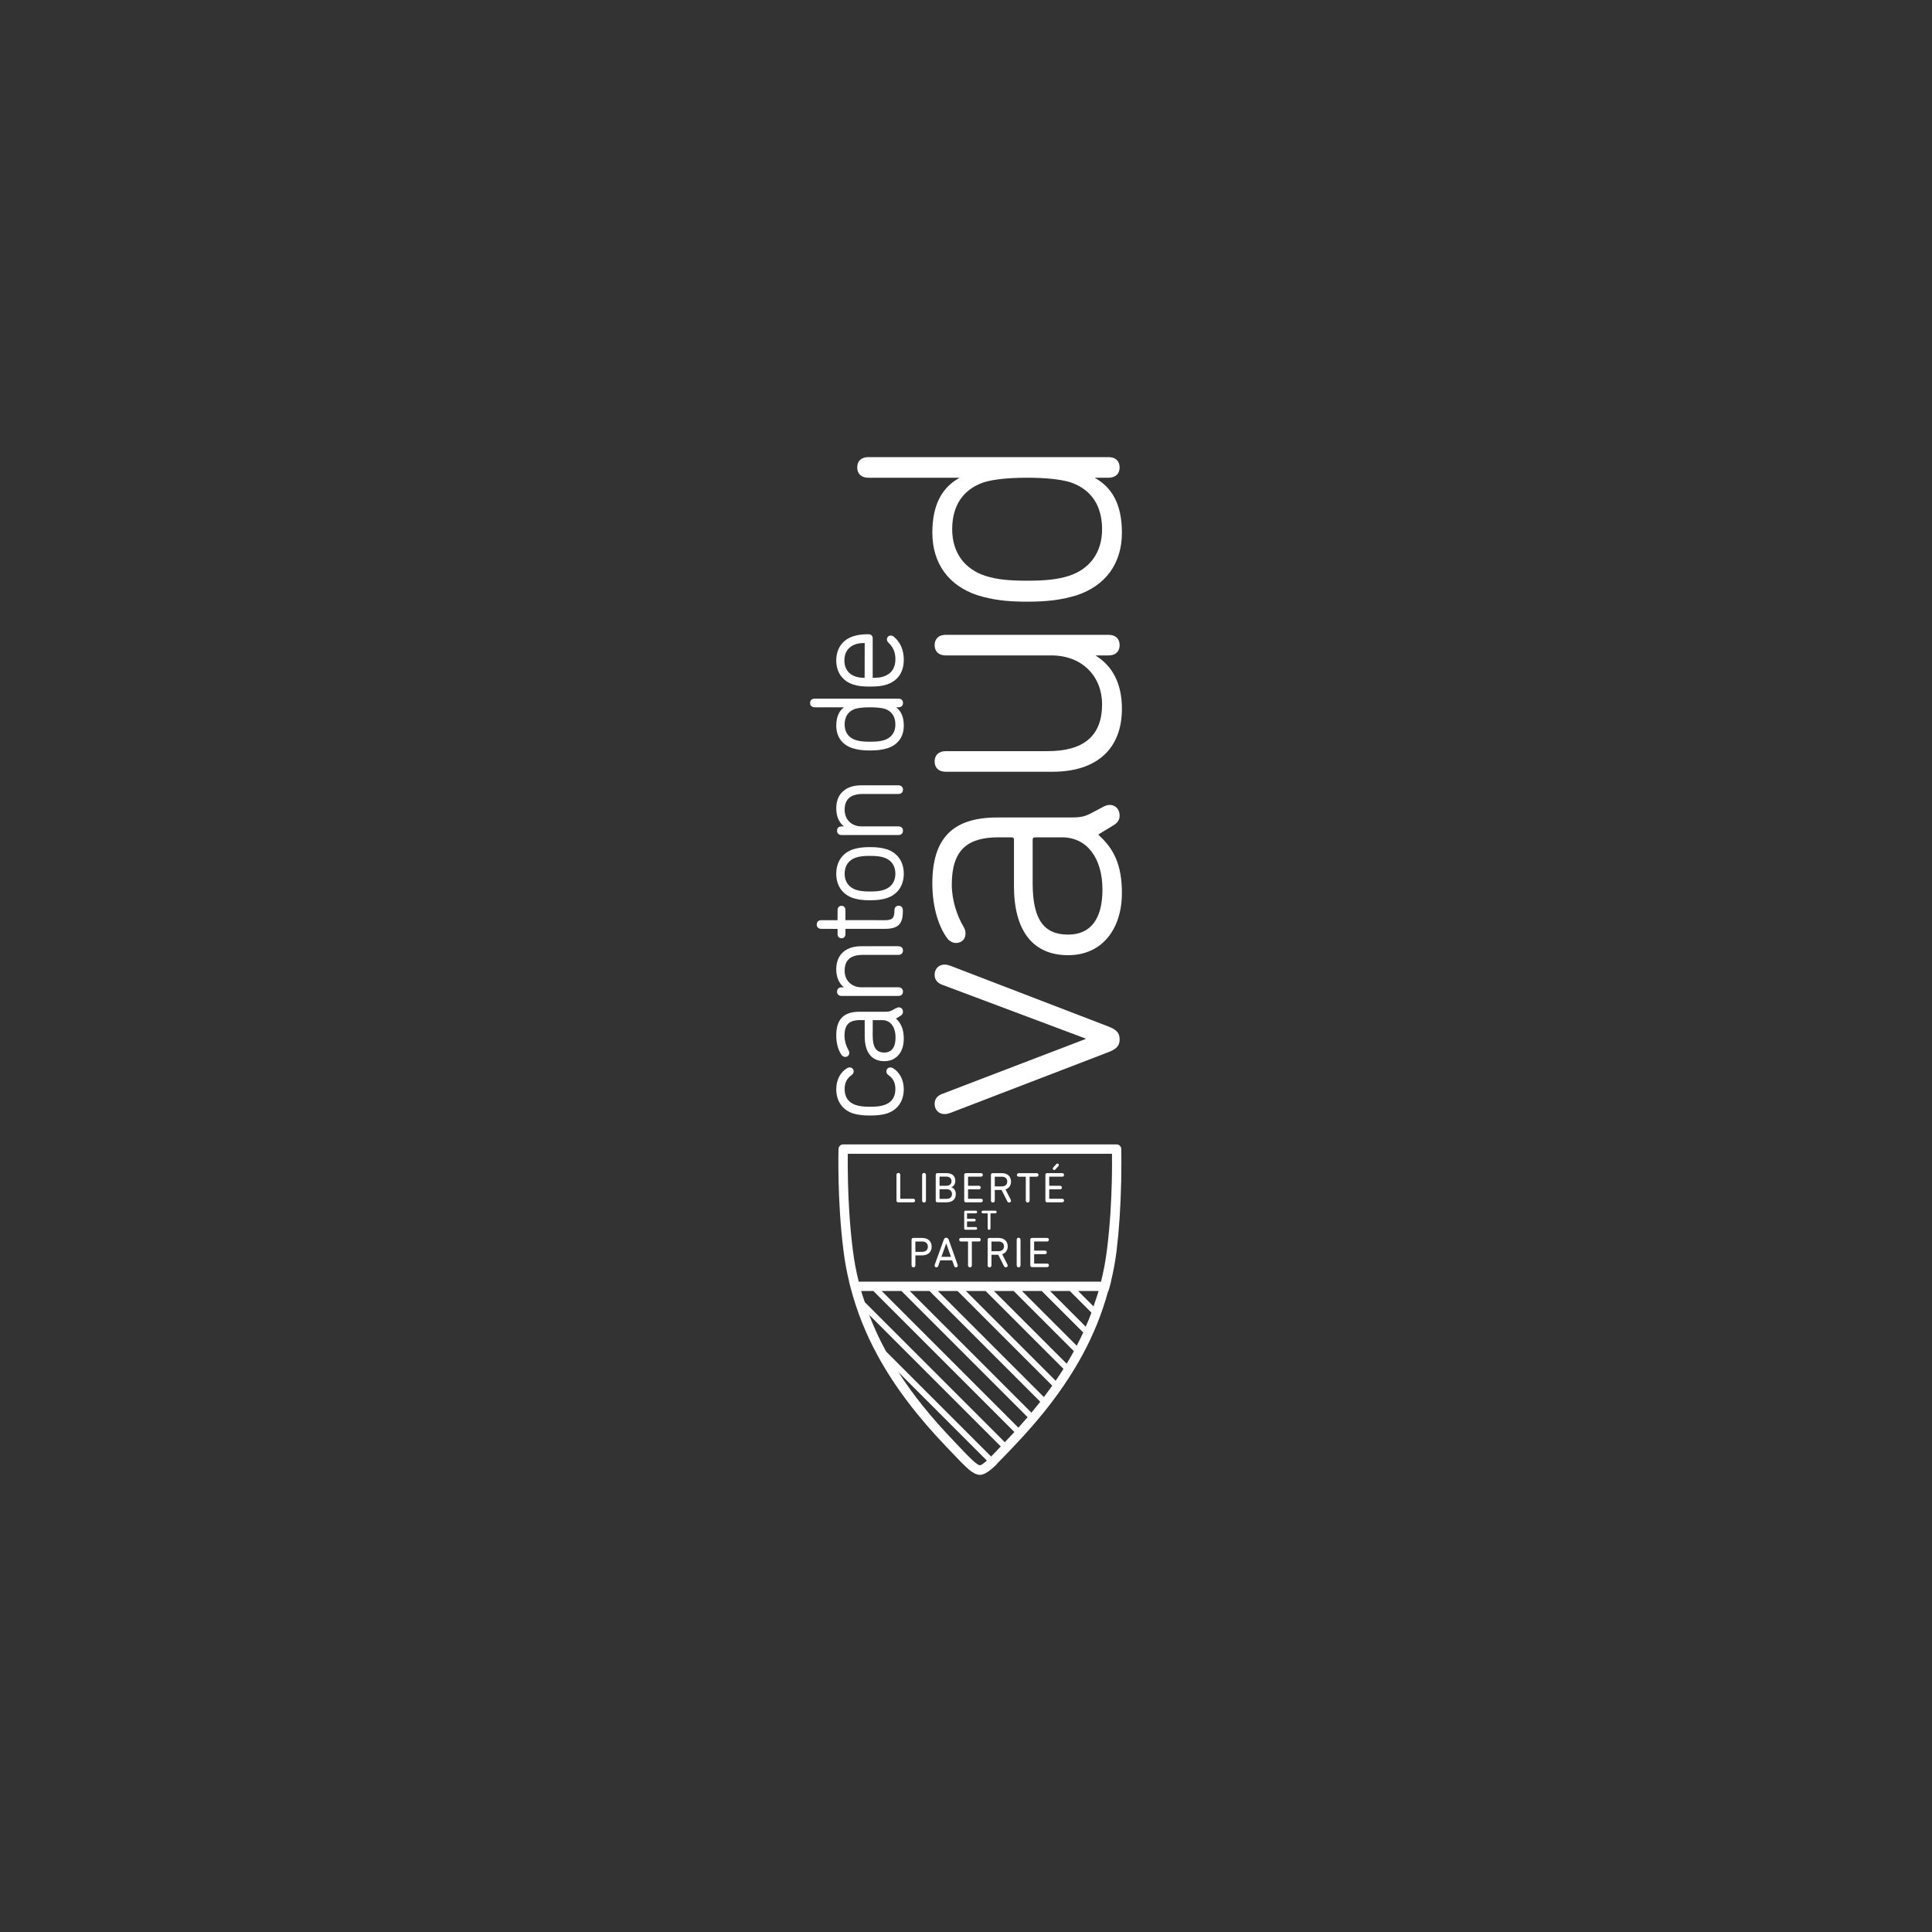 <?xml version="1.0" encoding="UTF-8"?><svg id="uuid-ec0af17c-86f8-4832-9248-41a14f562dcb" xmlns="http://www.w3.org/2000/svg" viewBox="0 0 200 200"><rect x="0" y="0" width="200" height="200" fill="#333333" stroke="none"/><path d="M93.559,112.748c0,1.244-.641,2.163-1.759,2.521-.437.141-1.001.209-1.729.209s-1.312-.07-1.743-.209c-1.117-.358-1.758-1.277-1.758-2.521,0-.955.426-1.772,1.138-2.184.075-.045.155-.065.258-.065.227,0,.406.178.406.406,0,.164-.08.3-.24.407-.474.337-.695.794-.695,1.437,0,.836.406,1.405,1.171,1.647.374.124.798.175,1.463.175.656,0,1.075-.05,1.447-.174.768-.243,1.172-.812,1.172-1.648,0-.643-.221-1.1-.696-1.438-.158-.104-.239-.241-.239-.405,0-.228.179-.406.407-.406.104,0,.184.02.259.066.711.412,1.137,1.228,1.137,2.183" style="fill:#fff;"/><path d="M93.559,107.534c0,1.409-.791,2.318-2.016,2.318-1.309,0-2.029-.911-2.029-2.566v-1.679l-.474-.006c-1.148,0-1.617.472-1.617,1.63,0,.577.208,1.133.403,1.461.058.088.092.199.092.3,0,.247-.172.42-.42.42-.132,0-.263-.065-.36-.178-.357-.47-.569-1.233-.569-2.044,0-1.676.767-2.456,2.415-2.456h2.655c.367,0,.491-.042.667-.13l.494-.26c.061-.031.155-.064.242-.064.255,0,.433.19.433.461,0,.181-.086.315-.271.423l-.454.275c.566.532.808,1.164.808,2.094M90.34,107.178c0,1.247.36,1.78,1.203,1.78.96,0,1.162-.841,1.162-1.547,0-1.116-.529-1.808-1.381-1.808h-.977l-.007,1.575Z" style="fill:#fff;"/><path d="M93.476,98.401c0,.276-.182.448-.474.448h-3.673c-1.273,0-1.892.537-1.892,1.644,0,1.008.721,1.712,1.754,1.712h3.81c.293,0,.474.171.474.448s-.182.447-.474.447h-5.874c-.293,0-.476-.172-.476-.447s.182-.448.476-.448h.234c-.519-.411-.792-1.055-.792-1.877,0-1.486.965-2.374,2.58-2.374h3.852c.293,0,.474.172.474.448" style="fill:#fff;"/><path d="M93.462,94.219v.179c0,1.262-.515,1.754-1.836,1.754h-4.1l-.007.544c0,.263-.159.433-.406.433s-.406-.17-.406-.433v-.537l-1.684-.007c-.294,0-.476-.172-.476-.447s.183-.448.476-.448h1.677l.007-1.052c0-.263.16-.434.406-.434s.406.17.406.434v1.046l4.079.006c.791,0,.996-.213.996-1.038,0-.276.175-.461.434-.461s.433.185.433.461" style="fill:#fff;"/><path d="M93.559,90.451c0,1.234-.641,2.153-1.758,2.521-.509.159-1.013.224-1.743.224-.721,0-1.222-.065-1.729-.223-1.118-.368-1.759-1.286-1.759-2.521,0-1.243.641-2.167,1.759-2.535.51-.159,1.011-.224,1.73-.224.727,0,1.232.065,1.742.224,1.118.369,1.759,1.292,1.759,2.535M87.437,90.451c0,.807.428,1.413,1.172,1.661.378.126.784.175,1.449.175.674,0,1.084-.049,1.46-.175.745-.248,1.172-.854,1.172-1.661,0-.829-.416-1.423-1.172-1.675-.379-.126-.789-.175-1.461-.175-.663,0-1.069.049-1.449.175-.756.252-1.172.846-1.172,1.675" style="fill:#fff;"/><path d="M93.476,81.744c0,.276-.182.447-.474.447h-3.673c-1.273,0-1.892.538-1.892,1.644,0,1.008.721,1.712,1.754,1.712h3.81c.293,0,.474.172.474.448s-.182.447-.474.447h-5.874c-.293,0-.476-.171-.476-.447s.182-.448.476-.448h.234c-.519-.411-.792-1.055-.792-1.877,0-1.486.965-2.373,2.58-2.373h3.852c.293,0,.474.172.474.447" style="fill:#fff;"/><path d="M93.559,75.124c0,1.142-.595,1.968-1.675,2.329-.557.171-1.069.237-1.825.237-.738,0-1.263-.069-1.811-.237-1.082-.361-1.677-1.187-1.677-2.329,0-.886.263-1.512.802-1.905h-3.036c-.294,0-.476-.172-.476-.448s.182-.447.476-.447h8.666c.293,0,.475.171.475.447s-.182.448-.475.448h-.245c.539.392.802,1.019.802,1.905M87.437,75.001c0,.793.402,1.364,1.132,1.606.388.126.806.175,1.49.175.701,0,1.108-.047,1.502-.175.729-.243,1.13-.813,1.13-1.606,0-.817-.376-1.378-1.089-1.62-.344-.105-.878-.161-1.544-.161-.648,0-1.192.057-1.533.162-.711.241-1.089.802-1.089,1.619" style="fill:#fff;"/><path d="M93.559,68.289c0,1.304-.613,2.195-1.772,2.576-.455.151-.94.21-1.729.21-.775,0-1.26-.059-1.729-.21-1.118-.363-1.759-1.272-1.759-2.493,0-1.23.641-2.144,1.759-2.507.43-.143.937-.21,1.592-.21.247,0,.42.173.42.42v4.085c.556.006.817-.024,1.125-.127.803-.267,1.227-.885,1.227-1.785,0-.716-.215-1.23-.72-1.721-.105-.106-.16-.219-.16-.329,0-.232.169-.407.393-.407.113,0,.212.034.295.1.683.541,1.06,1.392,1.06,2.397M87.409,68.372c0,.834.421,1.429,1.186,1.674.261.083.542.12.912.12l.006-3.596c-.376-.006-.657.031-.918.114-.765.246-1.186.845-1.186,1.689" style="fill:#fff;"/><path d="M114.6,108.973l-16.228,6.238c-.237.08-.395.119-.592.119-.514,0-1.027-.355-1.027-1.066,0-.552.355-.868.789-1.027l14.846-5.685v-.039l-14.846-5.568c-.434-.157-.789-.474-.789-1.026,0-.711.513-1.066,1.027-1.066.197,0,.355.039.592.118l16.228,6.238c.987.356,1.303.711,1.303,1.383s-.316,1.027-1.303,1.382" style="fill:#fff;"/><path d="M114.877,83.325c.592,0,1.026.435,1.026,1.106,0,.435-.198.75-.672,1.026l-1.5.908v.079c1.54,1.382,2.409,3.04,2.409,6.002,0,3.632-1.974,6.435-5.568,6.435-3.711,0-5.606-2.605-5.606-7.146v-4.818c0-.158-.079-.237-.237-.237h-1.343c-3.119,0-4.857,1.185-4.857,4.895,0,1.62.553,3.238,1.185,4.304.158.237.236.514.236.75,0,.593-.395.987-.987.987-.315,0-.631-.158-.868-.434-.869-1.145-1.579-3.158-1.579-5.725,0-4.66,2.093-6.831,6.712-6.831h7.621c1.066,0,1.461-.119,2.013-.395l1.422-.75c.158-.079.394-.158.592-.158M109.941,86.681h-2.804c-.157,0-.237.079-.237.237v4.501c0,3.751,1.145,5.331,3.672,5.331,2.33,0,3.553-1.619,3.553-4.659,0-3.238-1.579-5.409-4.184-5.409" style="fill:#fff;"/><path d="M114.758,67.849h-1.303v.039c1.698,1.066,2.685,2.842,2.685,5.488,0,4.147-2.606,6.515-7.186,6.515h-11.056c-.75,0-1.145-.434-1.145-1.066s.395-1.066,1.145-1.066h10.542c3.752,0,5.647-1.579,5.647-4.856,0-2.844-2.014-5.054-5.251-5.054h-10.937c-.75,0-1.145-.435-1.145-1.066s.395-1.067,1.145-1.067h16.86c.749,0,1.145.434,1.145,1.067s-.396,1.066-1.145,1.066" style="fill:#fff;"/><path d="M114.758,49.454h-1.382v.039c1.619.908,2.764,2.566,2.764,5.646,0,3.199-1.698,5.488-4.659,6.476-1.54.474-3.001.671-5.173.671-2.132,0-3.594-.197-5.133-.671-2.961-.987-4.659-3.277-4.659-6.476,0-3.08,1.145-4.738,2.764-5.646v-.039h-9.397c-.751,0-1.145-.435-1.145-1.067s.394-1.066,1.145-1.066h24.875c.749,0,1.145.434,1.145,1.066s-.396,1.067-1.145,1.067M110.81,49.927c-1.026-.315-2.606-.473-4.501-.473-1.856,0-3.436.158-4.462.473-2.211.75-3.277,2.488-3.277,4.857,0,2.409,1.263,4.107,3.396,4.817,1.224.395,2.488.513,4.343.513,1.895,0,3.158-.118,4.382-.513,2.132-.711,3.396-2.409,3.396-4.817,0-2.369-1.066-4.106-3.277-4.857" style="fill:#fff;"/><path d="M92.802,121.634c0-.133.08-.213.196-.213s.2.08.2.213v2.434c0,.018.009.027.027.027h1.311c.12,0,.195.08.195.182,0,.106-.076.187-.195.187h-1.542c-.12,0-.191-.076-.191-.196v-2.634Z" style="fill:#fff;"/><path d="M95.458,121.634c0-.133.08-.213.2-.213.116,0,.196.08.196.213v2.639c0,.133-.08.213-.196.213-.12,0-.2-.08-.2-.213v-2.639Z" style="fill:#fff;"/><path d="M96.866,121.62c0-.107.067-.178.178-.178h.937c.604,0,.911.311.911.791,0,.351-.16.569-.409.662v.009c.218.058.462.302.462.697,0,.569-.364.862-.977.862h-.924c-.111,0-.178-.067-.178-.178v-2.666ZM97.972,122.749c.333,0,.529-.191.529-.471,0-.289-.195-.475-.529-.475h-.684c-.018,0-.027.009-.027.027v.893c0,.018.009.027.027.027h.684ZM97.288,124.104h.706c.36,0,.555-.195.555-.497,0-.298-.196-.498-.555-.498h-.706c-.018,0-.027.009-.027.027v.942c0,.018.009.027.027.027Z" style="fill:#fff;"/><path d="M99.816,121.62c0-.107.067-.178.178-.178h1.555c.12,0,.195.08.195.182,0,.107-.076.187-.195.187h-1.311c-.018,0-.027.009-.027.027v.888c0,.018.009.027.027.027h1.093c.12,0,.195.08.195.182,0,.107-.076.187-.195.187h-1.093c-.018,0-.027.009-.027.027v.919c0,.018.009.027.027.027h1.311c.12,0,.195.08.195.182,0,.106-.076.187-.195.187h-1.555c-.111,0-.178-.071-.178-.178v-2.666Z" style="fill:#fff;"/><path d="M102.583,124.273v-2.652c0-.107.067-.178.178-.178h.946c.586,0,.955.342.955.871,0,.404-.213.697-.573.813l.542,1.066c.018.035.027.067.027.106,0,.098-.071.187-.191.187-.08,0-.142-.04-.191-.124l-.595-1.177h-.675c-.018,0-.027.009-.027.027v1.062c0,.133-.08.213-.195.213-.12,0-.2-.08-.2-.213ZM104.271,122.313c0-.315-.209-.502-.56-.502h-.706c-.018,0-.027.009-.027.027v.951c0,.018.009.027.027.027h.706c.351,0,.56-.187.56-.502Z" style="fill:#fff;"/><path d="M107.309,121.443c.12,0,.196.08.196.187,0,.102-.076.182-.196.182h-.697c-.018,0-.027.009-.027.027v2.434c0,.133-.08.213-.196.213-.12,0-.2-.08-.2-.213v-2.434c0-.018-.009-.027-.026-.027h-.698c-.12,0-.196-.08-.196-.182,0-.107.076-.187.196-.187h1.844Z" style="fill:#fff;"/><path d="M108.219,121.62c0-.107.067-.178.178-.178h1.555c.12,0,.196.08.196.182,0,.107-.076.187-.196.187h-1.31c-.018,0-.027.009-.027.027v.888c0,.018.009.027.027.027h1.093c.12,0,.196.08.196.182,0,.107-.076.187-.196.187h-1.093c-.018,0-.027.009-.027.027v.919c0,.018.009.027.027.027h1.31c.12,0,.196.08.196.182,0,.106-.076.187-.196.187h-1.555c-.111,0-.178-.071-.178-.178v-2.666ZM109.339,120.51c.031-.035.067-.058.12-.058.084,0,.151.062.151.147,0,.044-.018.084-.045.116l-.306.338c-.04.045-.08.067-.133.067-.076,0-.142-.062-.142-.142,0-.044.018-.084.049-.12l.307-.346Z" style="fill:#fff;"/><path d="M99.815,125.451c0-.073.045-.121.121-.121h1.083c.082,0,.133.066.133.136,0,.073-.051.139-.133.139h-.894c-.012,0-.018.006-.018.018v.525c0,.012.006.018.018.018h.745c.082,0,.133.066.133.136,0,.073-.051.139-.133.139h-.745c-.012,0-.018.006-.018.018v.547c0,.012.006.018.018.018h.894c.082,0,.133.066.133.136,0,.073-.051.139-.133.139h-1.083c-.076,0-.121-.049-.121-.121v-1.725Z" style="fill:#fff;"/><path d="M103.03,125.33c.082,0,.145.066.145.139,0,.07-.063.136-.145.136h-.476c-.012,0-.018.006-.018.018v1.534c0,.091-.066.157-.145.157-.082,0-.147-.066-.147-.157v-1.534c0-.012-.006-.018-.018-.018h-.476c-.082,0-.145-.066-.145-.136,0-.073.063-.139.145-.139h1.28Z" style="fill:#fff;"/><path d="M94.365,128.329c0-.107.067-.178.178-.178h.933c.604,0,.969.364.969.902s-.364.902-.969.902h-.689c-.018,0-.027.009-.027.027v.999c0,.133-.08.213-.196.213-.12,0-.2-.08-.2-.213v-2.652ZM96.053,129.053c0-.328-.218-.533-.591-.533h-.675c-.018,0-.027.009-.027.027v1.013c0,.018.009.027.027.027h.675c.373,0,.591-.204.591-.533Z" style="fill:#fff;"/><path d="M96.764,130.923l.928-2.572c.049-.142.124-.222.258-.222s.218.08.267.222l.915,2.572c.009.027.018.058.018.089,0,.111-.084.182-.187.182-.089,0-.16-.049-.191-.142l-.204-.582h-1.24l-.204.582c-.031.093-.102.142-.191.142-.102,0-.187-.071-.187-.182,0-.031.009-.062.018-.089ZM98.439,130.106l-.48-1.373h-.013l-.489,1.373h.982Z" style="fill:#fff;"/><path d="M101.33,128.151c.12,0,.196.08.196.187,0,.102-.076.182-.196.182h-.697c-.018,0-.027.009-.027.027v2.434c0,.133-.08.213-.196.213-.12,0-.2-.08-.2-.213v-2.434c0-.018-.009-.027-.026-.027h-.698c-.12,0-.196-.08-.196-.182,0-.107.076-.187.196-.187h1.844Z" style="fill:#fff;"/><path d="M102.241,130.981v-2.652c0-.107.067-.178.178-.178h.946c.586,0,.955.342.955.871,0,.404-.213.697-.573.813l.542,1.066c.018.035.026.067.026.106,0,.098-.071.187-.191.187-.08,0-.142-.04-.191-.124l-.595-1.177h-.675c-.018,0-.027.009-.027.027v1.062c0,.133-.08.213-.196.213-.12,0-.2-.08-.2-.213ZM103.929,129.022c0-.315-.209-.502-.56-.502h-.706c-.018,0-.027.009-.027.027v.951c0,.018.009.027.027.027h.706c.351,0,.56-.187.56-.502Z" style="fill:#fff;"/><path d="M105.248,128.342c0-.133.08-.213.2-.213.116,0,.196.08.196.213v2.639c0,.133-.08.213-.196.213-.12,0-.2-.08-.2-.213v-2.639Z" style="fill:#fff;"/><path d="M106.656,128.329c0-.107.067-.178.178-.178h1.555c.12,0,.196.08.196.182,0,.107-.076.187-.196.187h-1.31c-.018,0-.027.009-.027.027v.888c0,.018.009.027.027.027h1.093c.12,0,.196.08.196.182,0,.107-.076.187-.196.187h-1.093c-.018,0-.027.009-.027.027v.919c0,.018.009.027.027.027h1.31c.12,0,.196.08.196.182,0,.106-.076.187-.196.187h-1.555c-.111,0-.178-.071-.178-.178v-2.666Z" style="fill:#fff;"/><path d="M116.073,118.941c-.007-.262-.222-.471-.484-.471h-28.304c-.262,0-.477.209-.484.471,0,.013-.036,1.373.01,3.348.042,1.817.165,4.549.515,7.25.129,1.04.321,2.073.575,3.135h-.01l.157.605s0,0,0,.001c0,0,0,0,0,0,.631,2.431,1.583,4.818,2.83,7.094,1.738,3.173,4.085,6.275,7.173,9.483.186.195.362.381.53.558.084.088.182.188.262.271.429.448.8.835,1.123,1.138.097.092.183.164.27.238h-.02c.006.005.013.011.019.016.457.383.821.574,1.166.597l.027.002h.008s.009,0,.009,0l.027-.002c.345-.023.71-.213,1.166-.597.094-.08.185-.156.289-.254.093-.088.199-.196.301-.297h-.02c.25-.249.516-.522.822-.841.08-.083.178-.183.262-.271.168-.177.344-.363.53-.558,3.088-3.208,5.434-6.31,7.173-9.483,1.185-2.162,2.094-4.426,2.724-6.731h.029c.033-.121.075-.241.107-.362l.158-.607h-.01c.253-1.054.45-2.106.58-3.136.261-2.146.424-4.585.483-7.25.015-.727.019-1.368.019-1.892.001-.899-.013-1.446-.013-1.455ZM101.893,151.426c-.142.112-.25.181-.331.222-.007.003-.012.008-.02.011-.001,0-.004.002-.005.003h-.01c-.029.01-.059.017-.091.018-.032-.002-.062-.008-.09-.018h-.01s-.004-.002-.005-.003c-.007-.003-.013-.008-.019-.011-.081-.041-.189-.111-.331-.222,0,0-.025-.02-.035-.028-.094-.076-.197-.164-.322-.281-.364-.338-.809-.807-1.323-1.351-.013-.014-.029-.03-.042-.045-.126-.13-.247-.257-.381-.394.002,0,.003-.001.005-.002-.045-.048-.085-.09-.132-.139-2.332-2.423-4.229-4.779-5.753-7.149l9.162,9.162c-.084.076-.162.143-.231.199-.01.008-.035.028-.035.028ZM102.599,150.779l-10.872-10.872c-.677-1.235-1.26-2.505-1.753-3.796l13.627,13.627c-.01.01-.019.02-.028.03-.361.381-.685.723-.974,1.012ZM104.123,149.187c-.036.038-.069.072-.103.108l-14.497-14.497-.264-.787c-.036-.123-.075-.245-.11-.368h1.262l14.599,14.599c-.29.314-.584.628-.888.944ZM102.031,133.643l8.06,8.06c-.258.412-.529.823-.81,1.233l-9.293-9.293h2.043ZM99.126,133.643l9.801,9.801c-.278.392-.566.785-.865,1.178l-10.979-10.98h2.043ZM96.221,133.643l11.466,11.466c-.294.376-.599.752-.914,1.13l-12.596-12.596h2.043ZM93.317,133.643l13.062,13.062c-.309.361-.628.724-.956,1.087l-14.149-14.149h2.043ZM110.418,141.17l-7.526-7.526h2.043l6.23,6.23c-.007.012-.012.024-.019.036-.231.421-.474.842-.727,1.261ZM111.461,139.308l-5.665-5.665h2.043l4.296,4.296c-.211.461-.439.916-.674,1.369ZM112.397,137.34l-3.697-3.697h2.043l2.242,2.242-.012.036c-.178.476-.374.948-.577,1.418ZM113.614,134.011l-.412,1.229-1.597-1.597h2.118c-.035.123-.073.245-.11.367ZM115.094,122.267c-.041,1.793-.163,4.489-.507,7.151-.134,1.08-.334,2.149-.607,3.257h-25.086c-.274-1.108-.473-2.177-.607-3.257-.344-2.661-.466-5.357-.507-7.151-.03-1.266-.025-2.273-.019-2.828h27.35c.003.247.005.595.005,1.003,0,.51-.006,1.121-.023,1.824Z" style="fill:#fff;"/></svg>